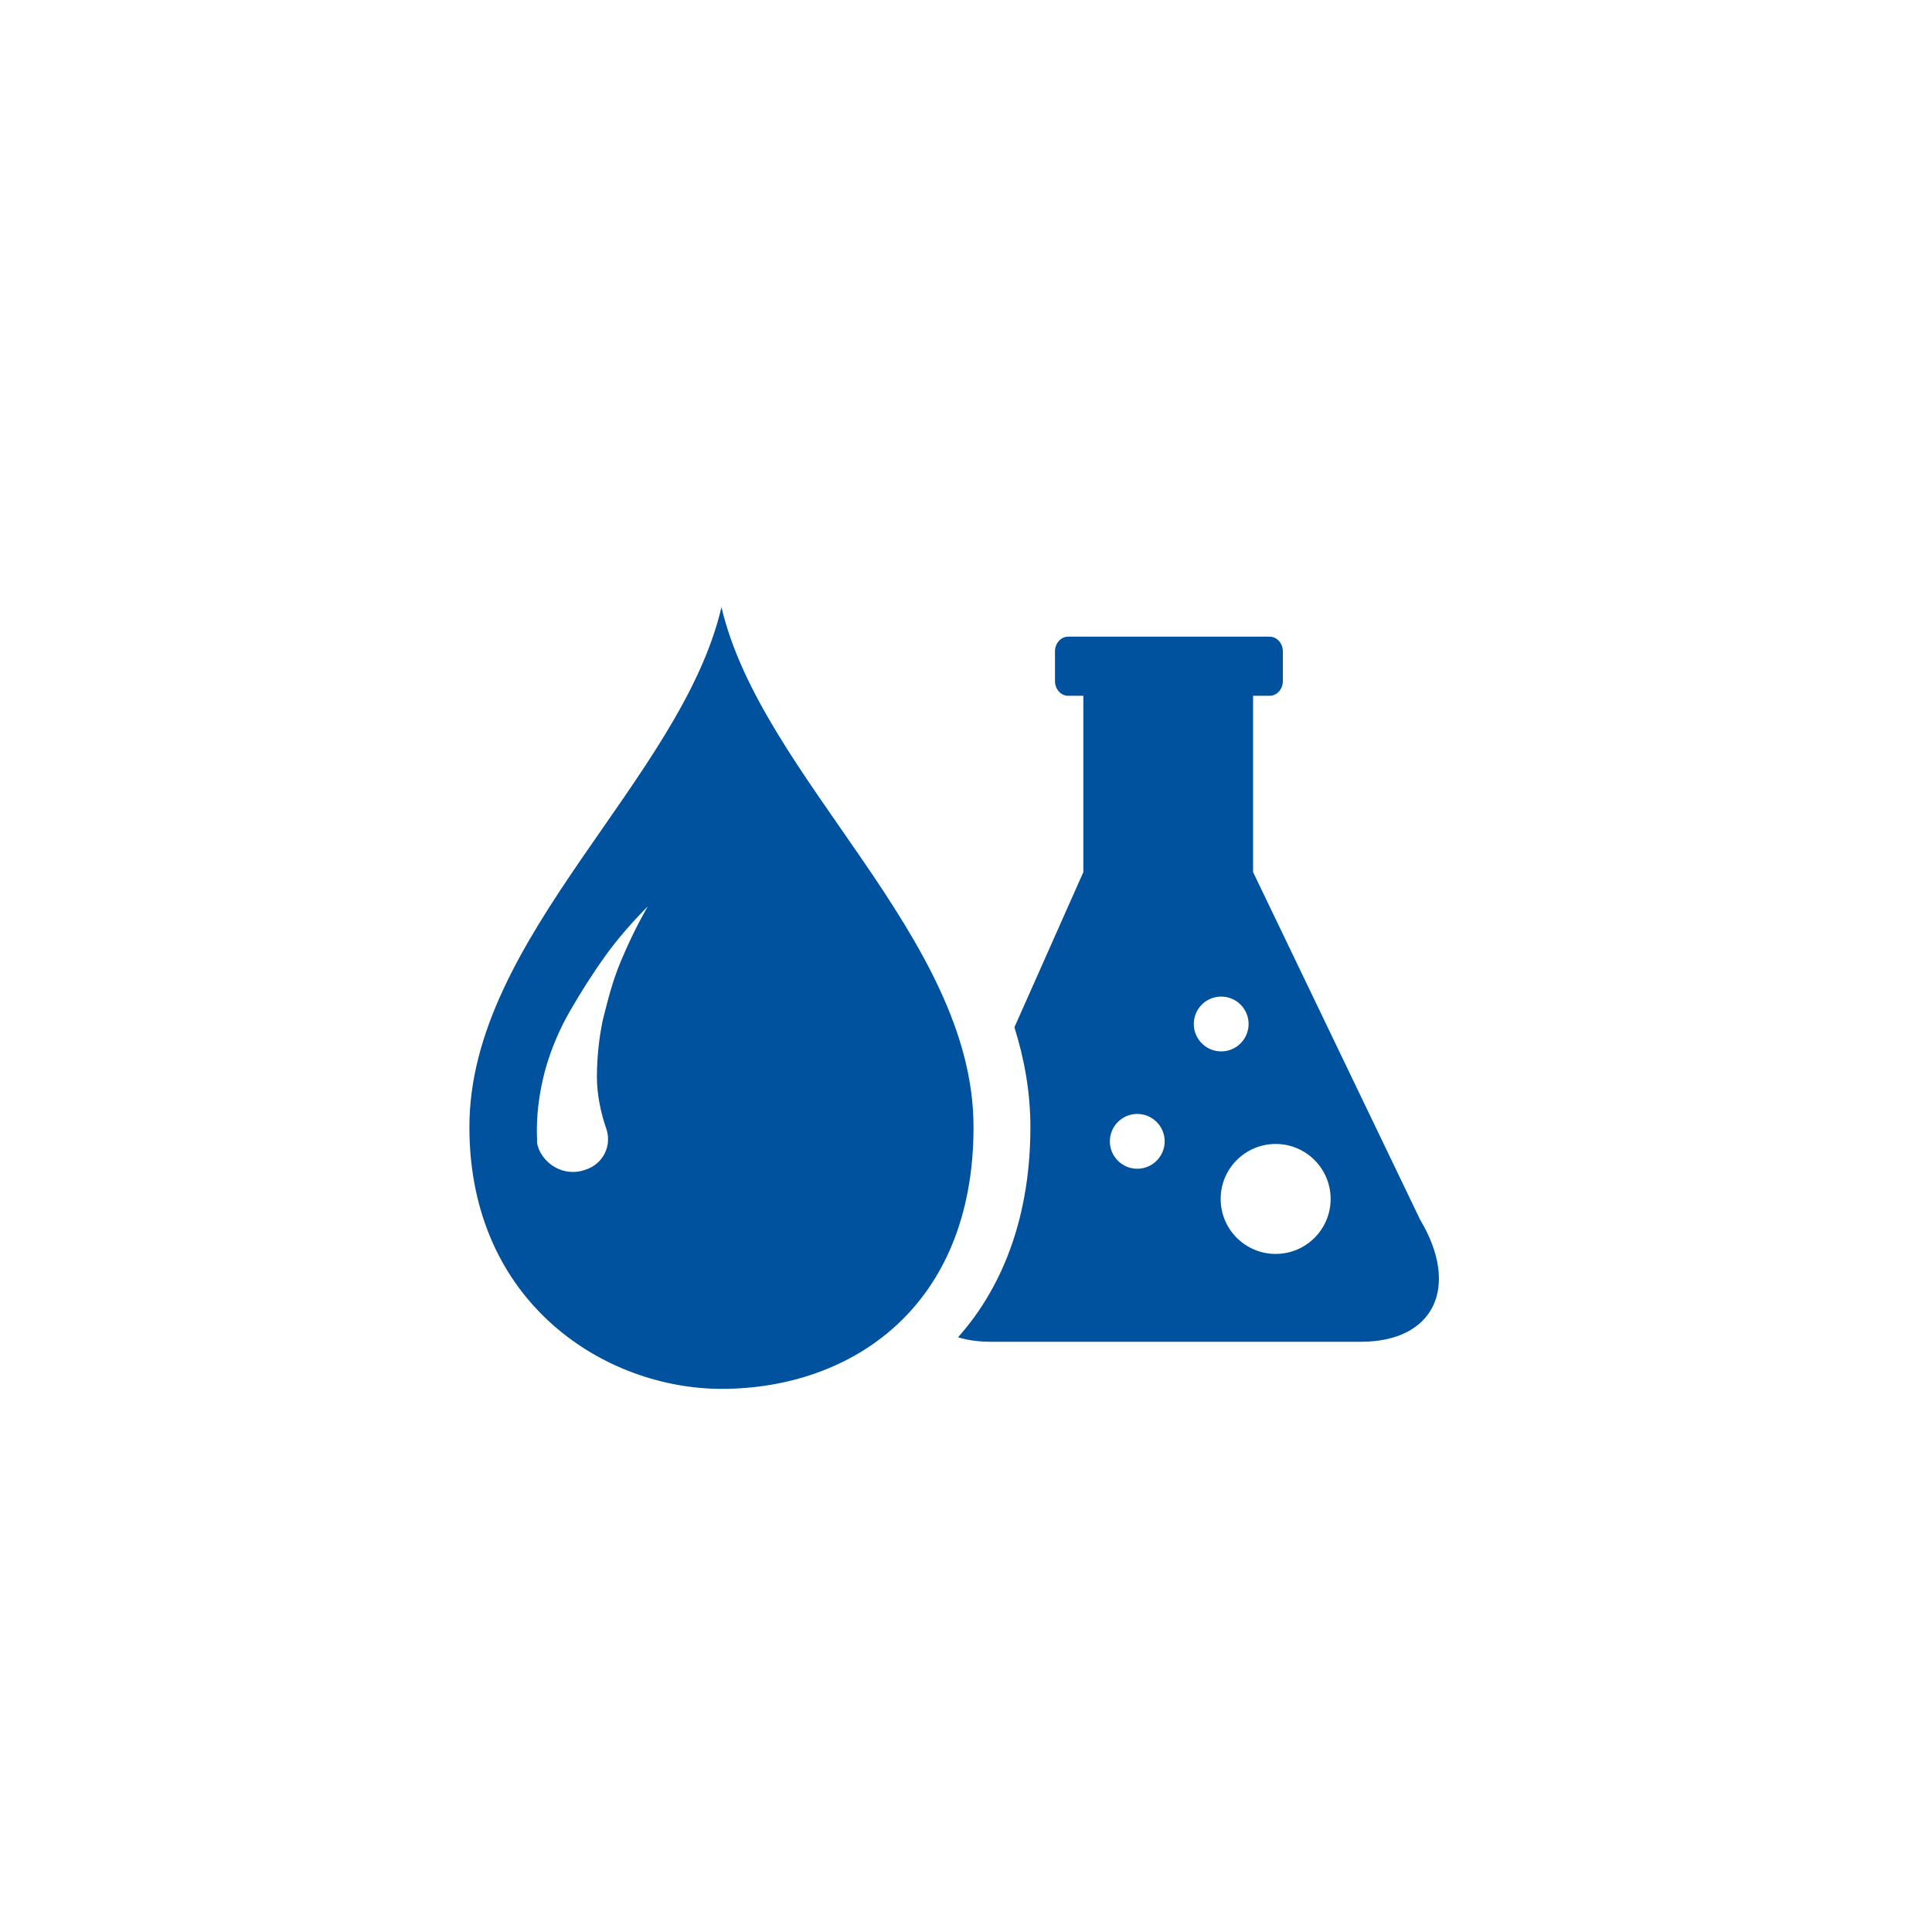 <?xml version="1.0" encoding="UTF-8"?>
<svg xmlns="http://www.w3.org/2000/svg" id="Ebene_1" data-name="Ebene 1" viewBox="0 0 700 700">
  <defs>
    <style>
      .cls-1 {
        fill: #00519e;
        stroke-width: 0px;
      }
    </style>
  </defs>
  <path class="cls-1" d="M514.5,441.84l-60.49-125.87v-63.87h5.99c2.64,0,4.8-2.39,4.8-5.34v-10.75c0-2.94-2.15-5.34-4.8-5.34h-72.96c-2.67,0-4.8,2.39-4.8,5.34v10.75c0,2.93,2.12,5.34,4.8,5.34h5.47v63.9l-24.97,56.21c3.64,11.6,5.79,23.6,5.79,36.12,0,30.77-9.03,56.9-26.22,76.19,3.47,1.06,7.42,1.63,11.86,1.63h134.15c26.43,0,36.02-19.82,21.38-44.31ZM412.05,423.46c-5.49,0-9.93-4.45-9.93-9.93s4.45-9.93,9.93-9.93,9.93,4.45,9.93,9.93-4.45,9.93-9.93,9.93ZM432.53,371.01c0-5.49,4.45-9.93,9.93-9.93s9.93,4.45,9.93,9.93-4.45,9.93-9.93,9.93-9.93-4.45-9.93-9.93ZM462.19,454.32c-11,0-19.92-8.92-19.92-19.92s8.92-19.92,19.92-19.92,19.92,8.91,19.92,19.92-8.92,19.92-19.92,19.92Z"></path>
  <path class="cls-1" d="M261.4,219.99c-14.57,62.54-91.33,119.4-91.33,188.34,0,63.96,49.39,94.88,91.33,94.88,46.91,0,91.33-29.49,91.33-94.88,0-68.94-76.76-126.15-91.33-188.34ZM224.8,348.63c-2.84,6.75-4.62,13.86-6.4,20.97-1.42,6.75-2.13,13.86-2.13,20.61,0,6.4,1.42,13.15,3.55,19.19,1.78,6.04-1.42,12.08-7.11,14.21-.36,0-.71.36-1.07.36-6.4,2.13-13.5-1.07-16.35-7.46-.36-1.07-.71-1.78-.71-2.84v-.71c-.36-8.53.71-16.7,2.84-24.87,2.13-7.82,5.33-15.28,9.24-22.03s8.17-13.5,12.79-19.9,9.95-12.44,15.28-17.77c-3.91,6.75-7.11,13.5-9.95,20.26l.02-.02Z"></path>
</svg>
